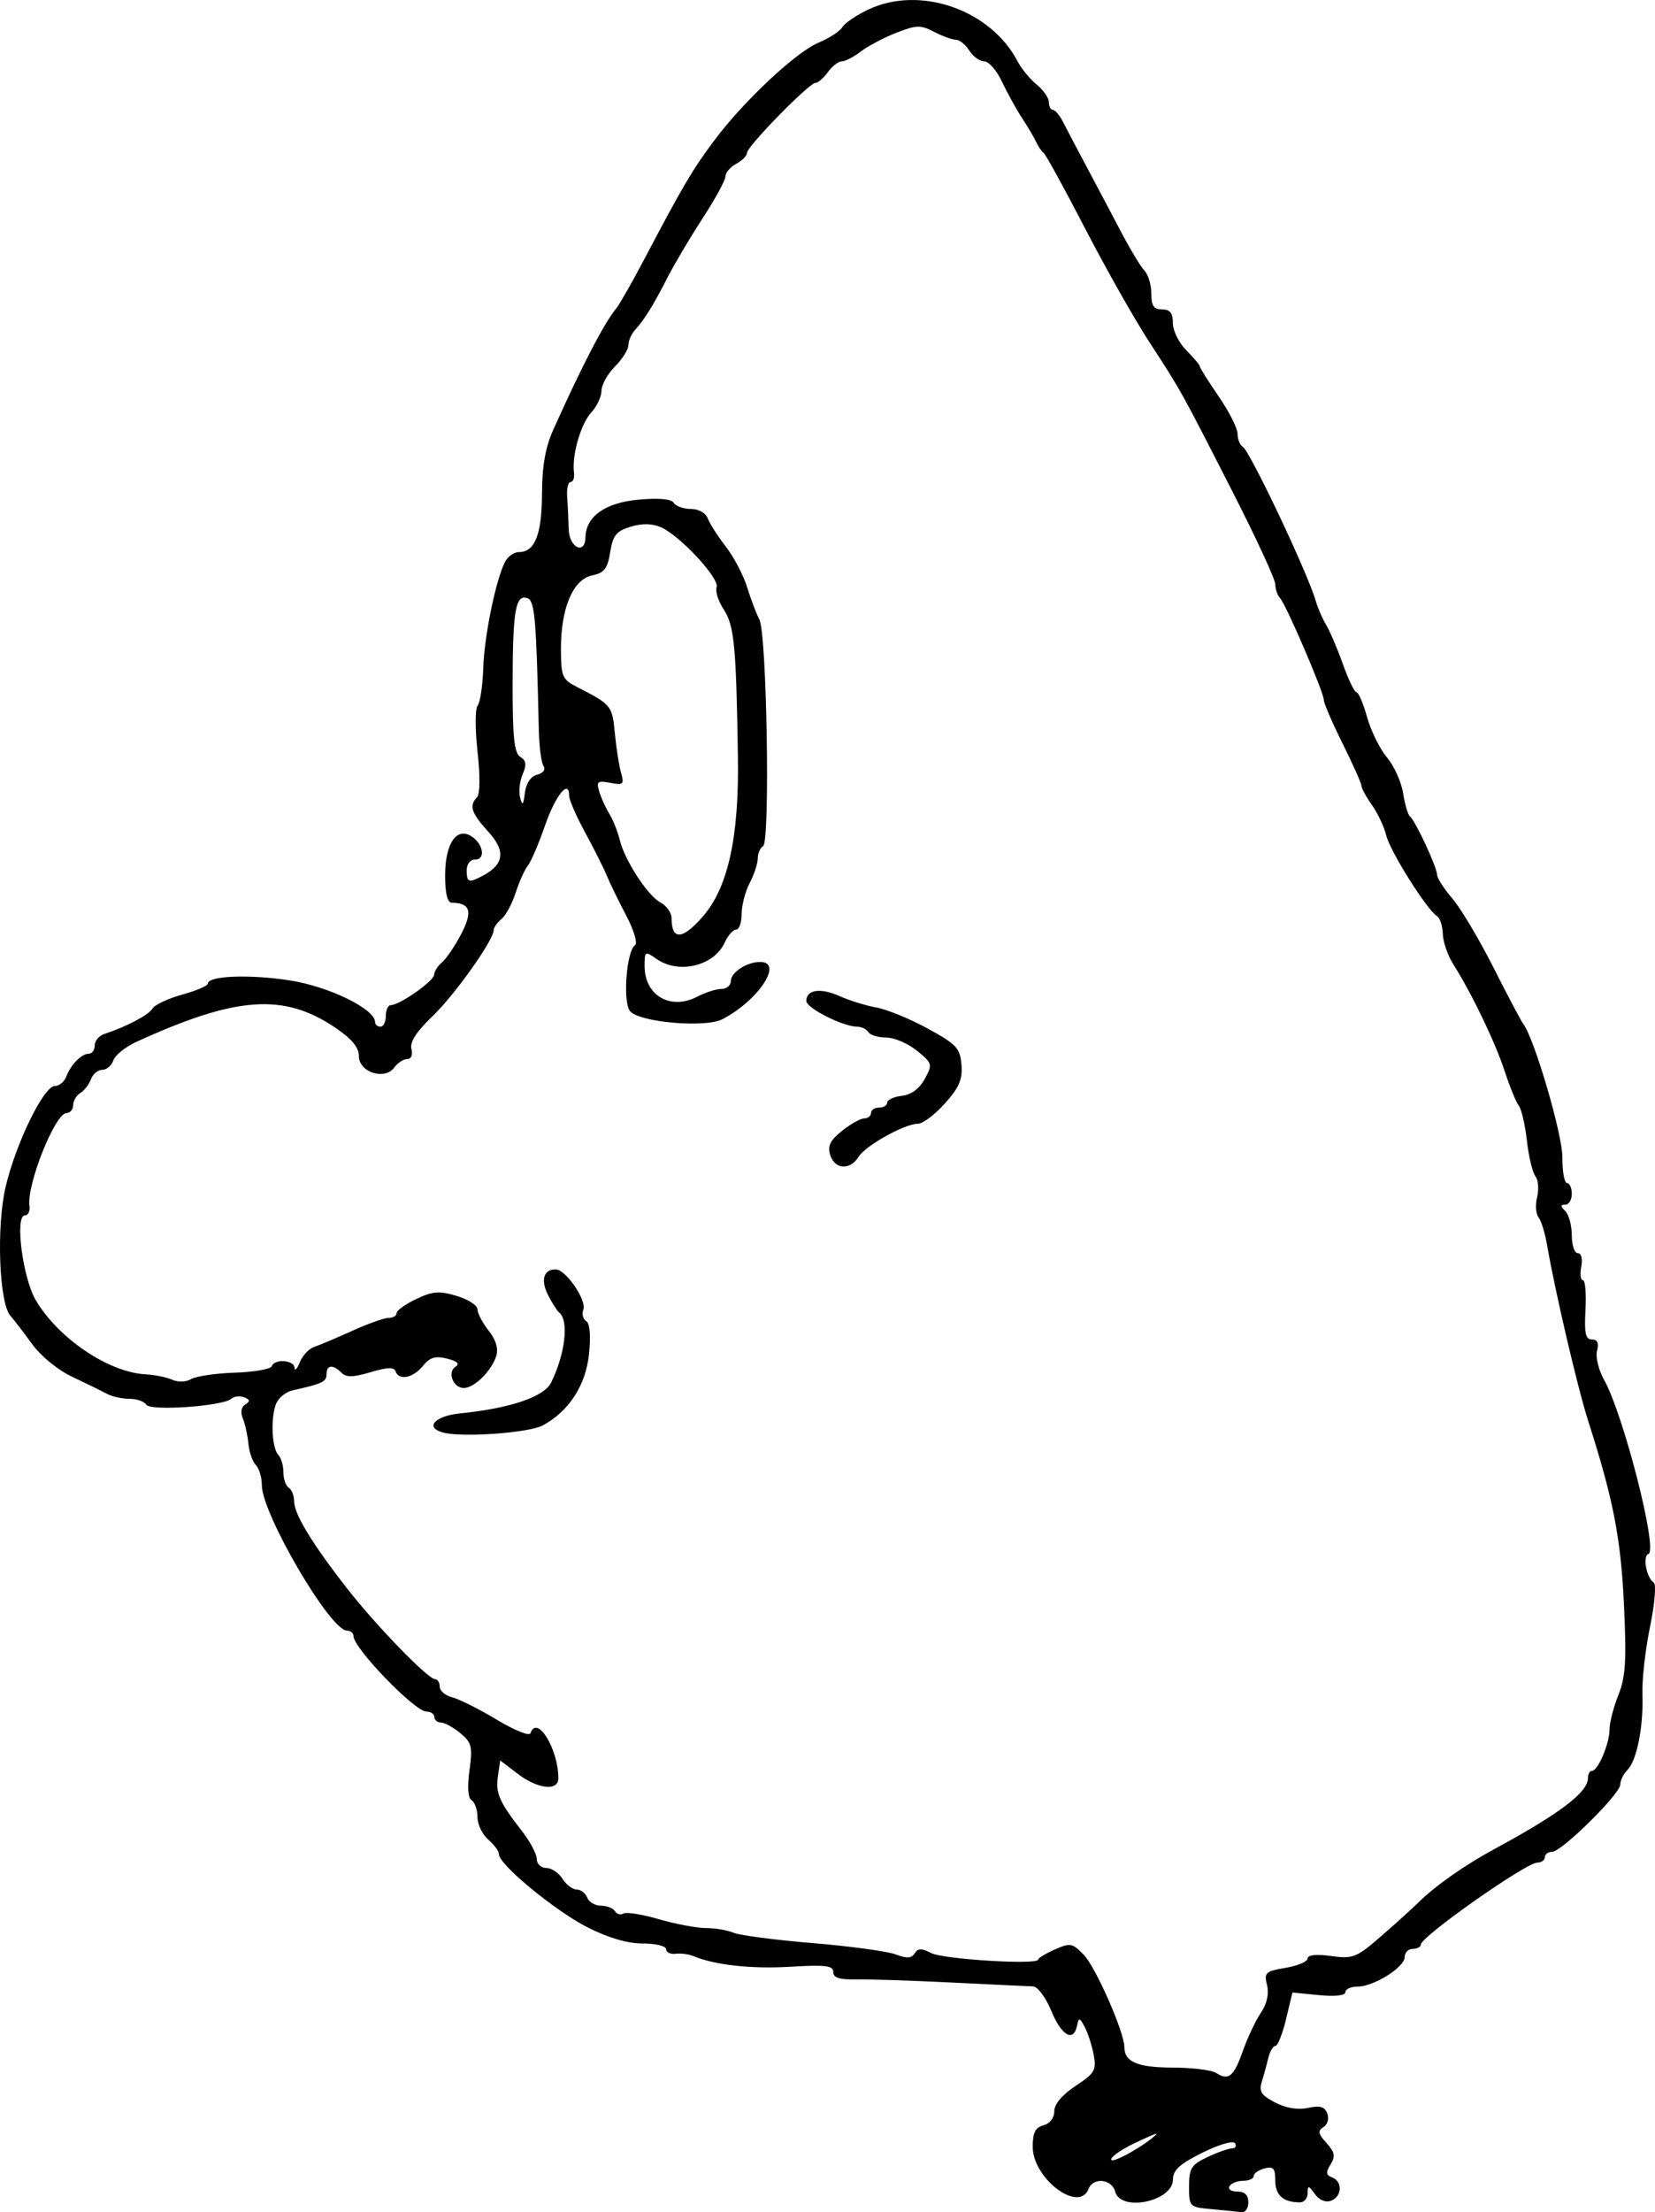 <?xml version="1.0" encoding="UTF-8"?>
<svg version="1.1" viewBox="0 0 659.84 881.63" xmlns="http://www.w3.org/2000/svg">
<g transform="translate(-40.998 -66.418)">
<path d="m524.2 946.84c-9.012-0.812-9.134-0.932-9.134-9.051 0-7.246 0.873-8.643 7.31-11.697 4.02-1.908 8.43-3.469 9.799-3.469 1.369 0 1.917-0.925 1.219-2.054-0.724-1.172-6.308 0.443-13 3.761-9.044 4.484-11.736 6.935-11.753 10.705-0.039 8.726-20.879 13.052-23.041 4.783-1.316-5.034-8.782-5.791-10.592-1.075-3.773 9.833-22.27-4.102-22.27-16.778 0-5.63 1.045-7.71 4.298-8.561 2.56-0.669 4.298-2.932 4.298-5.593 0-2.825 3.128-6.539 8.499-10.094 7.641-5.056 8.37-6.308 7.22-12.389-0.704-3.72-2.31-8.699-3.569-11.063-2.065-3.876-2.367-3.929-3.079-0.537-1.411 6.728-6.184 3.979-10.262-5.91-2.242-5.438-5.442-9.714-7.309-9.768-1.826-0.053-16.377-0.743-32.335-1.533s-33.125-1.352-38.149-1.249c-6.65 0.137-9.134-0.663-9.134-2.941 0-2.564-3.098-2.943-17.156-2.099-15.537 0.933-30.084-0.678-38.724-4.29-1.773-0.741-4.916-1.138-6.985-0.882-2.069 0.256-3.761-0.563-3.761-1.819 0-1.262-4.175-2.284-9.328-2.284-6.107 0-13.715-2.226-22.03-6.444-12.884-6.537-35.341-25.038-35.294-29.078 0.015-1.215-1.909-3.865-4.273-5.889-2.364-2.024-4.298-6.051-4.298-8.948s-1.044-5.912-2.319-6.701c-1.483-0.917-1.796-5.233-0.869-11.974 1.29-9.38 0.894-11.004-3.591-14.741-2.773-2.31-6.25-4.233-7.728-4.272-1.478-0.039-2.687-1.039-2.687-2.221s-1.412-2.149-3.137-2.149c-4.662 0-29.102-25.283-29.102-30.106 0-1.173-1.209-2.159-2.687-2.19-6.699-0.142-33.851-46.604-33.851-57.924 0-3.1-1.073-6.71-2.384-8.021s-2.646-5.131-2.967-8.489c-0.321-3.358-1.323-7.896-2.228-10.084-1.012-2.45-0.629-4.606 0.998-5.611 2.004-1.238 1.883-1.925-0.5-2.839-1.728-0.663-3.985-0.412-5.016 0.559-3.167 2.982-32.359 5.036-33.993 2.392-0.796-1.288-3.822-2.343-6.723-2.343s-6.955-0.906-9.008-2.014c-2.053-1.108-8.235-4.136-13.74-6.728-5.822-2.742-12.564-8.252-16.119-13.173-3.361-4.652-7.204-9.659-8.538-11.127-4.526-4.976-5.683-35.466-1.949-51.368 4.09-17.419 15.222-40.247 19.626-40.247 1.734 0 3.794-1.692 4.578-3.761 1.828-4.827 6.088-9.134 9.034-9.134 1.266 0 2.303-1.481 2.303-3.291s1.692-3.848 3.761-4.529c8.913-2.932 17.717-7.566 19.275-10.144 0.924-1.53 6.274-4.043 11.889-5.584 5.615-1.541 10.209-3.516 10.209-4.389 0-3.121 16.716-3.748 32.77-1.229 15.562 2.441 33.857 11.391 33.857 16.562 0 1.021 0.967 1.857 2.149 1.857 1.182 0 2.149-1.934 2.149-4.298s0.9-4.298 2-4.298c3.501 0 17.157-9.574 17.252-12.095 0.05-1.333 1.478-3.575 3.174-4.982 1.696-1.407 5.142-6.509 7.658-11.336 4.643-8.907 3.614-12.299-3.756-12.39-1.792-0.022-2.687-3.663-2.687-10.933 0-12.576 4.512-19.311 10.438-15.58 4.774 3.006 5.816 9.286 1.541 9.286-1.949 0-3.381 1.821-3.381 4.298 0 4.903 0.814 5.164 6.54 2.1 8.418-4.505 9.046-9.839 2.06-17.488-6.782-7.425-7.739-10.369-4.464-13.734 1.186-1.219 1.262-8.538 0.187-18.161-0.99-8.866-0.975-17.115 0.033-18.333 1.008-1.217 2.021-7.987 2.251-15.045 0.421-12.913 5.065-35.398 8.752-42.384 1.092-2.069 3.538-3.761 5.434-3.761 6.388 0 9.156-6.969 9.227-23.222 0.049-11.244 1.357-18.564 4.607-25.791 11.593-25.772 20.212-42.341 25.082-48.216 1.236-1.491 6.324-10.448 11.308-19.904 15.304-29.039 19.021-35.341 27.66-46.886 11.804-15.774 32.59-35.25 41.67-39.044 4.242-1.773 8.492-4.543 9.444-6.157 0.952-1.614 5.599-4.767 10.327-7.006 20.58-9.746 48.75 0.025 59.522 20.645 1.544 2.955 4.983 7.136 7.643 9.29s4.836 5.298 4.836 6.985c0 1.687 0.725 3.075 1.612 3.085 0.887 9e-3 2.71 2.185 4.051 4.836 1.342 2.651 5.536 10.622 9.321 17.715 3.785 7.093 9.927 18.698 13.65 25.791 3.723 7.093 7.991 14.174 9.485 15.736 1.494 1.562 2.717 5.673 2.717 9.134 0 4.861 0.979 6.294 4.298 6.294 3.173 0 4.298 1.433 4.298 5.471 0 3.009 2.418 7.889 5.373 10.844 2.955 2.955 5.373 5.836 5.373 6.402 0 0.566 3.385 5.95 7.522 11.964 4.137 6.015 7.522 12.704 7.522 14.866 0 2.162 0.943 4.513 2.096 5.226 2.905 1.795 25.84 50.198 29.04 61.287 0.853 2.955 2.738 7.307 4.189 9.672s4.443 9.376 6.649 15.582c2.206 6.206 4.661 11.284 5.456 11.284 0.795 0 2.696 4.465 4.223 9.922 1.528 5.457 5.093 12.674 7.923 16.037 2.83 3.363 5.724 9.779 6.431 14.257 0.707 4.478 1.928 8.626 2.713 9.217 2.083 1.568 10.803 20.271 10.803 23.171 0 1.359 2.735 5.647 6.078 9.53s10.719 16.248 16.392 27.478c5.673 11.23 11.042 21.385 11.931 22.567 4.463 5.933 15.635 44.067 15.585 53.194-0.031 5.615 0.799 10.209 1.845 10.209s1.901 1.934 1.901 4.298-1.161 4.298-2.579 4.298c-2.006 0-2.006 0.573 0 2.579 1.419 1.419 2.579 5.771 2.579 9.672s1.08 7.093 2.4 7.093c1.401 0 1.972 2.237 1.373 5.373-0.565 2.955-0.269 5.373 0.657 5.373 0.926 0 1.389 5.319 1.027 11.821-0.52 9.367 0.013 11.821 2.567 11.821 2.213 0 2.855 1.41 2.048 4.498-0.647 2.474 0.595 7.652 2.759 11.505 7.786 13.862 21.646 68.146 17.733 69.45-2.425 0.808-0.819 9.494 2.116 11.446 1.052 0.699 0.387 8.545-1.496 17.662-1.863 9.022-3.222 21.029-3.018 26.682 0.464 12.889-2.227 26.558-5.963 30.294-1.572 1.572-2.858 4.178-2.858 5.791 0 3.769-23.378 26.85-27.196 26.85-1.591 0-2.893 0.967-2.893 2.149 0 1.182-1.353 2.149-3.007 2.149-4.457 0-46.426 29.518-46.426 32.652 0 0.955-1.451 1.736-3.224 1.736-1.773 0-3.224 1.465-3.224 3.256 0 4.057-12.312 11.77-18.806 11.781-2.66 4e-3 -4.836 1.002-4.836 2.216 0 1.351-4.094 1.807-10.556 1.173l-10.556-1.034-2.554 10.648c-1.405 5.856-3.312 10.648-4.239 10.648-0.926 0-2.203 2.176-2.836 4.836-0.633 2.66-1.807 6.939-2.608 9.509-1.177 3.776-0.149 5.349 5.356 8.196 4.372 2.261 9.067 3.028 13.105 2.141 4.765-1.047 6.629-0.505 7.679 2.23 0.79 2.057 0.132 4.387-1.528 5.413-2.36 1.459-2.131 2.666 1.203 6.351 3.329 3.678 3.641 5.314 1.628 8.537-1.975 3.163-1.844 4.235 0.633 5.185 4.225 1.621 3.96 7.595-0.412 9.272-2.164 0.83-4.664-0.188-6.448-2.627-2.598-3.553-2.913-3.591-2.913-0.349 0 1.999-1.372 3.635-3.048 3.635-6.655 0-9.847-2.796-9.847-8.626 0-4.958-0.756-5.819-4.298-4.893-2.364 0.618-4.298 1.978-4.298 3.023 0 1.044-1.877 1.899-4.172 1.899s-4.769 0.967-5.5 2.149c-0.731 1.182 0.663 2.149 3.097 2.149 2.993 0 4.425 1.392 4.425 4.298 0 2.364-1.209 4.13-2.687 3.923-1.478-0.207-6.797-0.746-11.821-1.198zm-22.086-29.926c0.622-0.64-3.416 1.036-8.972 3.724-5.557 2.688-9.639 5.638-9.073 6.554 0.849 1.374 14.007-6.12 18.045-10.278zm34.401-33.127c1.848-5.237 5.076-12.08 7.173-15.205 2.463-3.671 3.334-7.588 2.462-11.065-1.239-4.937-0.626-5.504 7.424-6.864 4.826-0.815 8.775-2.496 8.775-3.735 0-1.422 3.45-1.78 9.357-0.97 8.708 1.194 10.08 0.655 19.788-7.768 5.737-4.978 12.407-11.003 14.822-13.389 6.827-6.748 18.414-14.923 30.182-21.296 26.448-14.323 37.612-22.782 37.612-28.498 0-1.552 0.725-2.829 1.612-2.838 2.394-0.025 6.985-10.86 6.985-16.488 0-2.696 1.583-8.856 3.517-13.691 2.887-7.216 3.288-13.668 2.24-36.043-1.244-26.56-4.245-41.971-14.258-73.209-4.225-13.182-13.346-52.194-16.389-70.104-0.804-4.728-2.344-9.713-3.422-11.078-1.079-1.365-1.328-5.004-0.554-8.088 0.774-3.084 0.465-6.803-0.687-8.265-1.152-1.462-2.677-7.839-3.39-14.17-0.713-6.331-2.168-12.618-3.235-13.97-1.067-1.352-3.584-7.502-5.595-13.665-3.763-11.536-13.192-31.161-20.432-42.525-2.259-3.546-4.178-9.05-4.265-12.231-0.086-3.181-1.129-6.384-2.317-7.118-4.007-2.477-18.655-25.733-20.217-32.101-0.853-3.474-3.42-8.943-5.706-12.153-2.286-3.21-4.172-6.654-4.192-7.654-0.019-1-3.404-8.588-7.52-16.862-4.116-8.275-7.485-16.083-7.486-17.353-2e-3 -3.062-15.004-37.958-17.44-40.569-1.048-1.123-1.905-3.616-1.905-5.54s-7.615-18.414-16.921-36.645c-20.968-41.074-20.607-40.425-33.373-60.012-5.778-8.866-17.266-29.176-25.529-45.134-8.263-15.958-15.69-29.498-16.503-30.089-0.814-0.591-2.145-2.525-2.958-4.298-0.813-1.773-3.381-6.125-5.706-9.672-2.325-3.546-5.928-10.075-8.006-14.507-2.078-4.433-5.252-8.06-7.053-8.06s-4.482-1.934-5.959-4.298c-1.476-2.364-3.885-4.304-5.353-4.312-1.468-0.006-5.382-1.429-8.699-3.159-5.355-2.793-7.04-2.75-15.045 0.386-4.958 1.942-11.321 5.298-14.14 7.457-2.819 2.159-6.232 3.926-7.585 3.926-1.353 0-3.854 1.934-5.558 4.298s-3.935 4.298-4.958 4.298c-2.527 0-27.281 25.297-27.281 27.879 0 1.133-1.934 3.095-4.298 4.36s-4.298 3.525-4.298 5.021-4.063 8.958-9.03 16.581c-4.966 7.623-11.256 18.212-13.977 23.532-5.795 11.328-9.282 16.97-12.993 21.018-1.478 1.612-2.687 4.356-2.687 6.099s-2.418 5.586-5.373 8.541-5.373 7.304-5.373 9.664-1.842 6.268-4.094 8.685c-4.146 4.451-7.757 17.017-6.868 23.903 0.267 2.069-0.332 3.761-1.332 3.761-1 0-1.623 2.66-1.384 5.91 0.239 3.251 0.512 9.054 0.608 12.896 0.184 7.375 6.557 10.444 6.694 3.224 0.158-8.301 7.875-13.781 21.096-14.98 8.209-0.744 13.154-0.298 14.127 1.276 0.823 1.332 3.887 2.421 6.81 2.421 3.095 0 5.898 1.571 6.714 3.761 0.77 2.069 4.022 7.146 7.228 11.284 3.205 4.137 7.016 11.391 8.468 16.119 1.452 4.728 3.65 10.531 4.885 12.895 2.975 5.696 4.351 88.522 1.5 90.284-1.168 0.722-2.13 2.948-2.137 4.947-6e-3 1.999-1.458 6.405-3.224 9.79-1.766 3.386-3.211 8.947-3.211 12.358 0 3.411-0.988 6.202-2.195 6.202s-3.248 2.311-4.535 5.136c-4.264 9.358-18.336 12.756-27.179 6.563-4.603-3.224-4.777-3.122-4.777 2.813 0 11.792 10.338 17.779 21.05 12.19 3.199-1.669 7.508-3.04 9.577-3.047 2.069-6e-3 3.761-1.43 3.761-3.162 0-3.452 6.374-7.598 11.68-7.598 9.459 0-0.685 15.372-15.068 22.834-6.847 3.552-33.428 1.181-36.843-3.287-2.925-3.828-1.36-24.014 2.034-26.228 1.116-0.728-0.445-5.968-3.523-11.821-3.04-5.782-6.519-12.931-7.731-15.886-1.212-2.955-5.089-10.673-8.615-17.151-3.526-6.478-6.411-13.087-6.411-14.687 0-6.894-5.44-0.181-9.614 11.863-2.492 7.192-5.575 14.387-6.85 15.989-1.276 1.601-3.462 6.461-4.858 10.799-1.397 4.338-3.941 9.051-5.653 10.472-1.713 1.421-3.114 3.414-3.114 4.429 0 3.987-15.574 25.885-24.451 34.38-6.404 6.128-9.048 10.246-8.333 12.978 0.611 2.335-0.078 4.002-1.654 4.002-1.485 0-3.812 1.52-5.171 3.378-3.81 5.211-14.123 1.9-14.123-4.534 0-3.494-2.83-6.898-9.452-11.367-20.541-13.863-39.418-12.519-79.166 5.635-4.412 2.015-8.587 5.356-9.279 7.425-0.692 2.069-2.674 3.761-4.405 3.761s-3.769 1.692-4.529 3.761c-0.76 2.069-2.664 4.535-4.231 5.48-1.567 0.945-2.849 3.121-2.849 4.836s-1.209 3.142-2.687 3.172c-4.556 0.094-15.904 28.575-14.751 37.019 0.283 2.069-0.53 3.761-1.806 3.761-4.12 0-0.873 25.078 4.389 33.9 9.065 15.199 28.988 28.627 43.65 29.421 3.667 0.199 8.488 1.176 10.713 2.173 2.325 1.041 5.525 0.926 7.522-0.269 1.912-1.144 9.763-2.296 17.447-2.559 7.684-0.264 14.293-1.414 14.687-2.558 1.055-3.06 8.932-2.533 9.091 0.608 0.075 1.478 1.019 0.489 2.098-2.197s3.677-5.447 5.774-6.137c2.097-0.689 8.917-3.569 15.155-6.4 6.238-2.831 12.767-5.147 14.507-5.147 1.741 0 3.165-0.857 3.165-1.904s3.524-3.577 7.832-5.621c6.567-3.116 9.17-3.315 16.119-1.233 4.558 1.366 8.288 3.765 8.288 5.331 0 1.566 2.001 5.392 4.447 8.501 2.951 3.752 3.964 7.173 3.012 10.174-1.883 5.933-8.753 12.693-12.899 12.693-4.274 0-6.722-6.394-3.265-8.53 1.77-1.094 0.625-2.16-3.403-3.171-4.724-1.186-6.87-0.534-9.683 2.94-3.905 4.823-9.604 5.917-10.88 2.089-0.566-1.698-3.39-1.595-9.92 0.361-6.96 2.085-9.725 2.139-11.638 0.225-3.403-3.403-5.949-3.159-5.949 0.569 0 3.012-1.685 3.827-13.176 6.369-3.321 0.735-6.288 3.256-7.191 6.11-1.984 6.271-1.32 17.177 1.205 19.797 1.083 1.123 1.968 4.209 1.968 6.858s0.967 5.414 2.149 6.145c1.182 0.731 2.149 3.225 2.149 5.543 0 5.027 7.561 17.361 21.567 35.184 11.617 14.782 31.85 35.571 34.621 35.571 1.013 0 1.842 1.346 1.842 2.991s2.269 3.561 5.043 4.257c2.774 0.696 10.743 4.698 17.71 8.893 6.967 4.195 12.999 6.632 13.404 5.415 2.554-7.662 11.126 6.143 11.126 17.917 0 5.245-8.179 4.341-16.22-1.792l-6.954-5.304-0.917 6.248c-0.994 6.776 0.536 10.273 9.584 21.892 3.251 4.175 5.91 9.192 5.91 11.149 0 1.963 1.695 3.558 3.781 3.558 2.08 0 4.989 1.934 6.466 4.298 1.476 2.364 4.024 4.298 5.66 4.298 1.637 0 3.532 1.451 4.213 3.224 0.68 1.773 3.145 3.224 5.476 3.224s4.847 0.983 5.589 2.184c0.742 1.201 2.263 1.62 3.379 0.93 1.116-0.69 7.479 0.33 14.141 2.267 6.662 1.937 15.111 3.524 18.778 3.528 3.666 4e-3 8.6 0.843 10.964 1.864 2.364 1.022 16.542 2.875 31.506 4.118s29.875 3.275 33.135 4.514c4.43 1.684 6.344 1.579 7.578-0.417 1.292-2.09 2.732-2.113 6.626-0.108 4.823 2.484 42.594 4.789 42.59 2.599-1e-3 -0.598 2.995-2.414 6.659-4.036 6.18-2.736 7.016-2.58 11.574 2.162 4.791 4.984 16.153 30.834 16.153 36.749 0 5.888 5.273 8.123 19.236 8.156 7.743 0.017 15.528 0.97 17.301 2.114 5.005 3.231 7.074 1.541 10.703-8.744zm-318.58-246.39c-7.779-1.939-3.83-6.648 6.448-7.689 20.05-2.03 33.54-6.599 36.357-12.313 5.631-11.425 7.164-24.849 3.185-27.904-0.77-0.591-2.721-3.642-4.337-6.78-3.129-6.079-1.912-10.414 2.924-10.414 4.053 0 12.515 12.337 11.06 16.127-0.65 1.693-0.135 3.726 1.144 4.516 1.455 0.899 1.879 5.77 1.131 13.013-1.291 12.507-7.956 22.833-18.412 28.525-5.408 2.944-31.629 4.882-39.501 2.92zm154.08-110.64c-1.152-3.63-0.076-5.846 4.691-9.661 3.402-2.723 7.395-4.955 8.873-4.961 1.478-6e-3 2.687-0.978 2.687-2.16s1.451-2.149 3.224-2.149c1.773 0 3.224-0.903 3.224-2.006s2.629-2.312 5.843-2.687c3.78-0.44 7.005-2.817 9.134-6.731 3.178-5.842 3.069-6.231-3.156-11.273-3.546-2.872-9.05-5.226-12.231-5.232-3.181-6e-3 -6.381-0.978-7.112-2.16-0.731-1.182-2.715-2.149-4.411-2.149-5.614 0-20.306-7.413-20.306-10.246 0-4.54 5.655-5.364 13.282-1.936 3.925 1.764 10.521 3.804 14.658 4.533 4.137 0.729 13.325 4.494 20.418 8.366 11.539 6.299 12.958 7.819 13.494 14.445 0.473 5.859-0.913 9.089-6.638 15.465-3.98 4.433-8.813 8.06-10.741 8.06-5.292 0-20.843 8.674-23.672 13.203-3.386 5.421-9.434 5.035-11.261-0.72zm-50.915-94.944c10.138-11.546 14.588-31.649 14.098-63.688-0.679-44.389-1.45-52.407-5.663-58.836-2.159-3.294-3.431-7.275-2.828-8.847 1.315-3.427-14.701-20.669-22.201-23.901-3.572-1.539-7.545-1.603-12.13-0.196-5.672 1.741-7.034 3.443-8.103 10.127-1.054 6.593-2.348 8.255-7.213 9.265-7.609 1.579-12.48 13.112-12.42 29.403 0.04 10.952 0.518 12.062 6.491 15.108 13.591 6.93 13.965 7.386 14.996 18.296 0.554 5.861 1.667 12.973 2.473 15.806 1.329 4.672 0.93 5.048-4.294 4.049-5.056-0.966-5.594-0.545-4.407 3.447 0.744 2.501 2.549 6.482 4.012 8.847s3.335 7.039 4.16 10.388c2.068 8.393 11.111 22.259 16.342 25.058 2.381 1.274 4.33 4.056 4.33 6.182 0 8.883 4.267 8.707 12.357-0.507zm-65.946-56.654c2.45-0.641 3.467-2.06 2.52-3.517-0.873-1.343-1.708-7.762-1.854-14.263-0.999-44.37-1.599-51.425-4.463-52.525-4.783-1.835-5.94 4.705-5.98 33.797-0.029 21.658 0.62 27.888 3.064 29.398 2.356 1.456 2.583 3.116 0.945 6.907-1.186 2.744-1.651 6.924-1.033 9.288 0.909 3.478 1.274 3.123 1.908-1.857 0.488-3.833 2.334-6.56 4.892-7.229z"/>
</g>
</svg>
